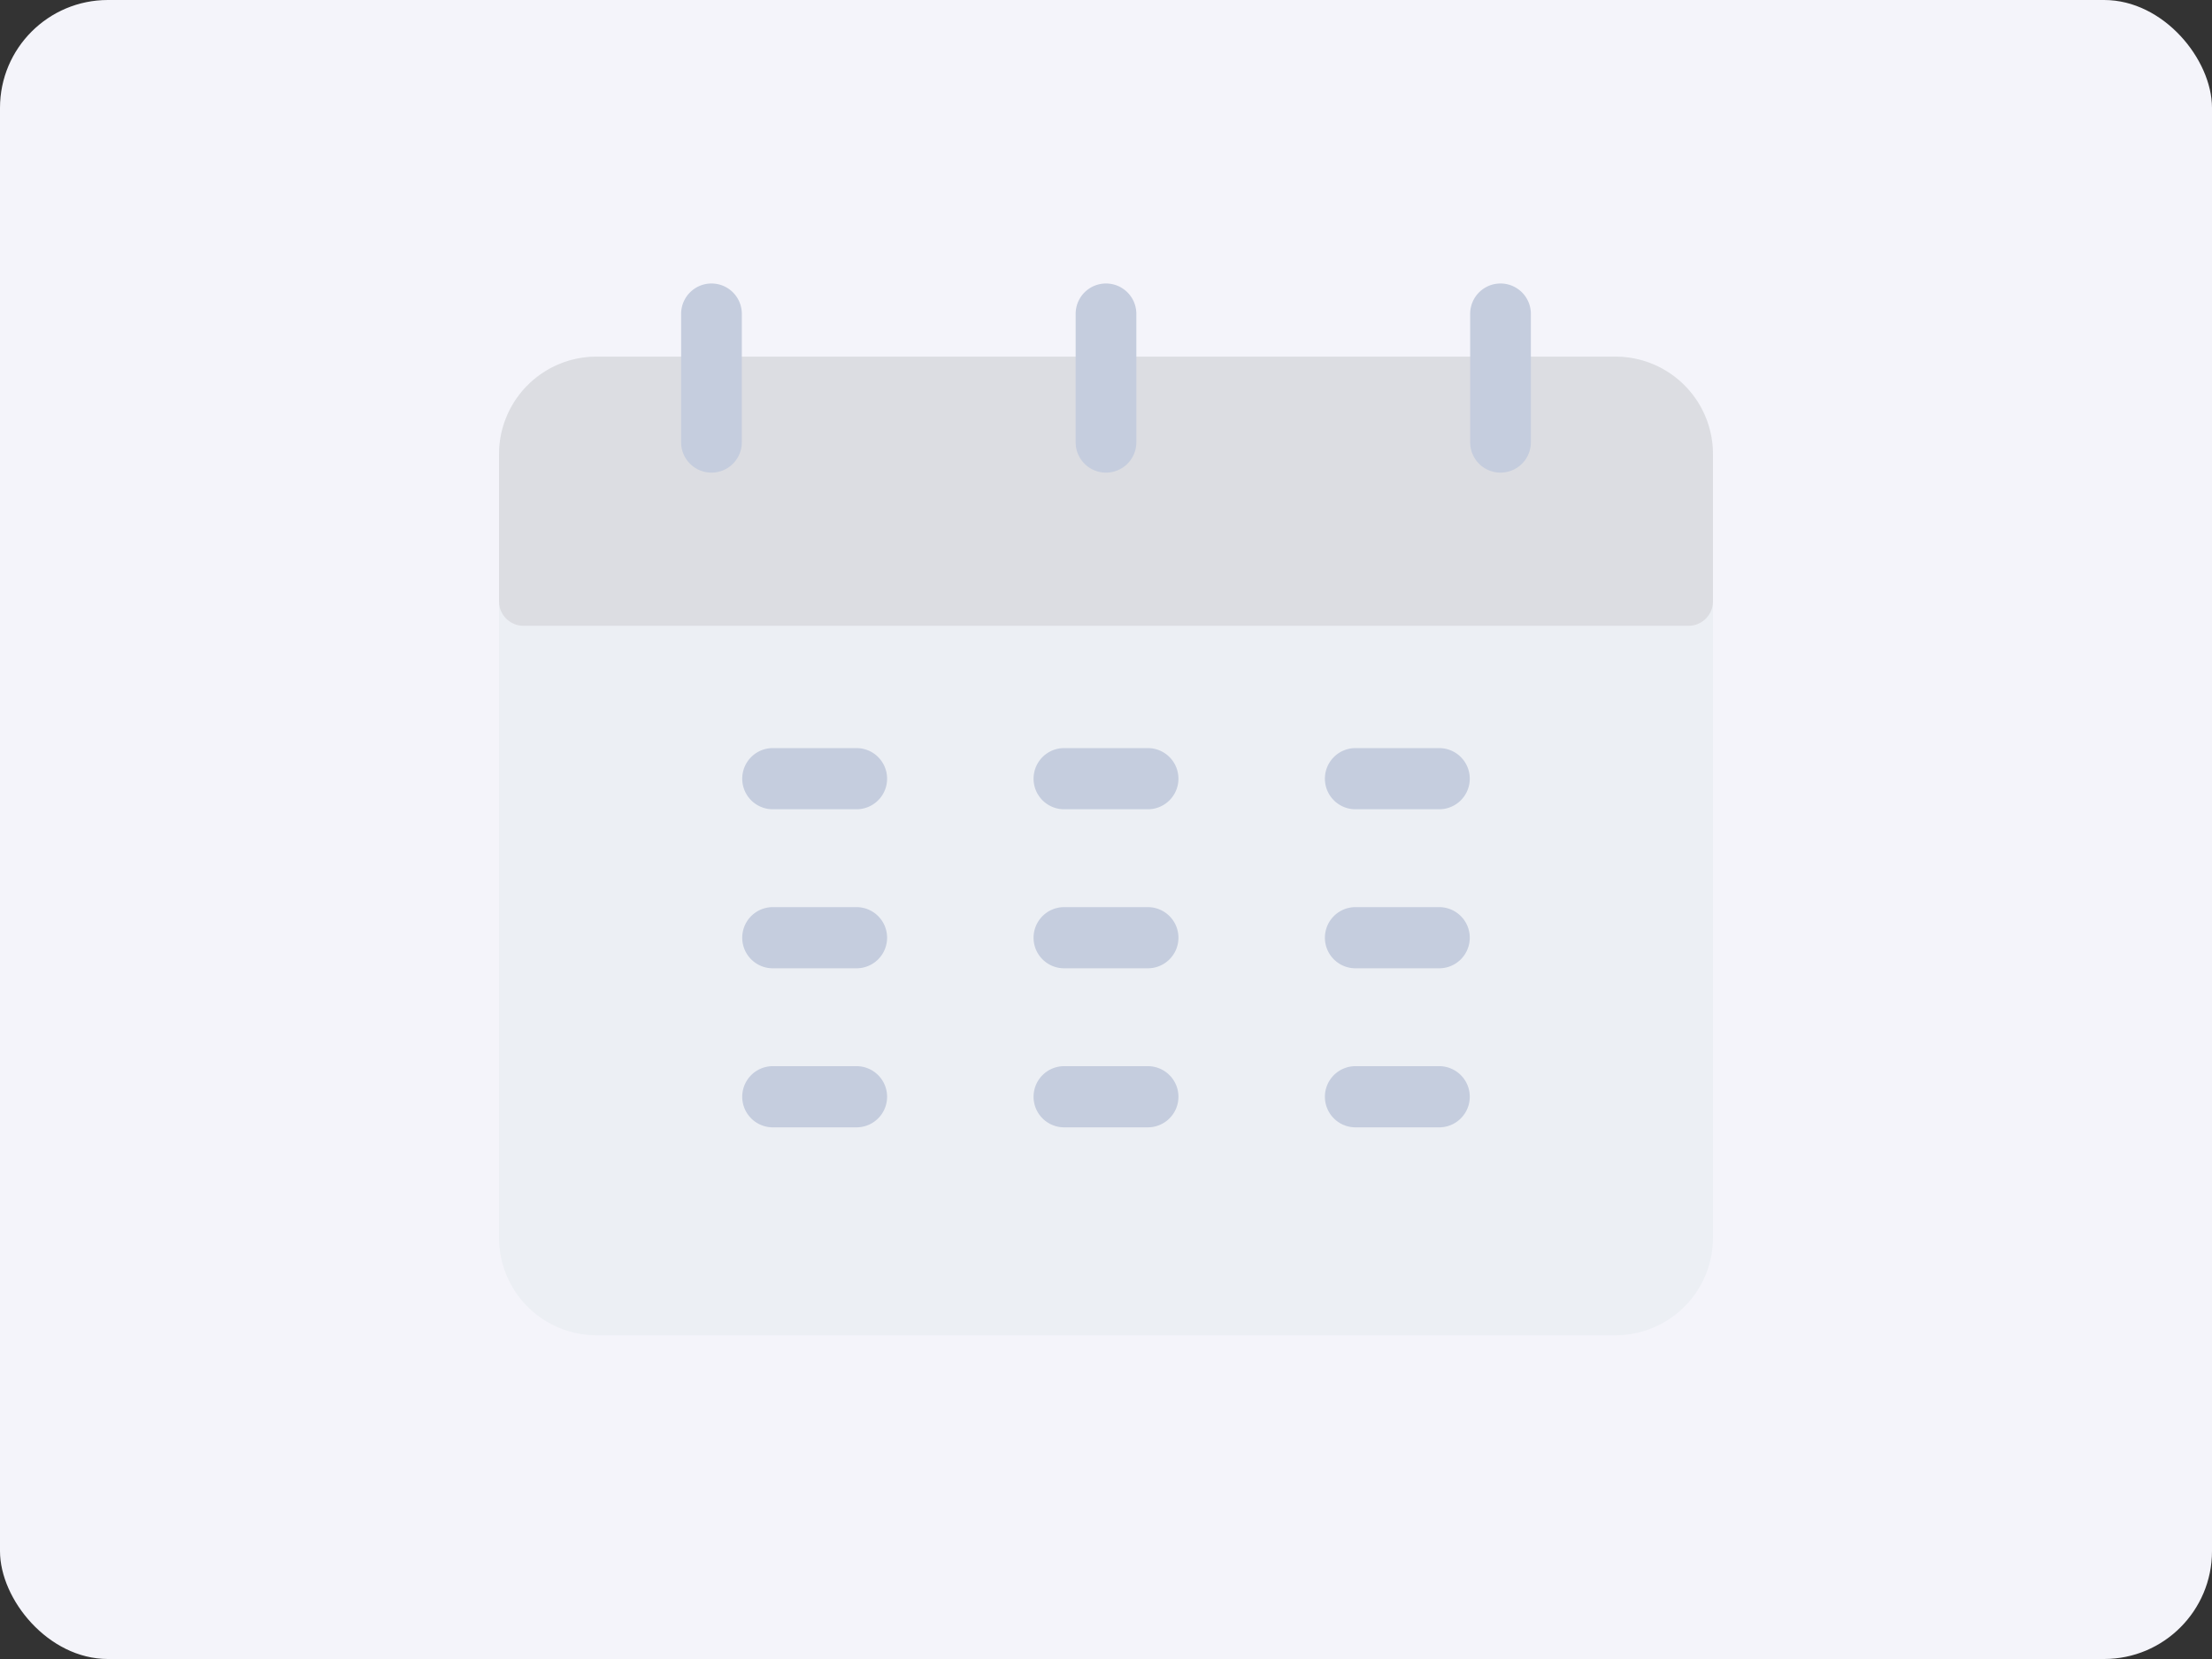 <svg xmlns="http://www.w3.org/2000/svg" width="164" height="123" viewBox="0 0 164 123"><rect x="0" y="0" width="164" height="123" fill="#333333" stroke="none"/><defs><style>.a{fill:#f4f4fa;}.b{fill:#eceff4;}.c{fill:rgba(209,209,214,0.58);}.d{fill:#c5cdde;}</style></defs><g transform="translate(17636 -9105)"><rect class="a" width="164" height="123" rx="8" transform="translate(-17636 9105)"/><g transform="translate(-17699 9063)"><path class="b" d="M7.2,0H82.8A7.228,7.228,0,0,1,90,7.256V65.3a7.228,7.228,0,0,1-7.2,7.256H7.2A7.228,7.228,0,0,1,0,65.3V7.256A7.228,7.228,0,0,1,7.2,0Z" transform="translate(100 68.442)"/><path class="c" d="M7.2,0H82.8A7.228,7.228,0,0,1,90,7.256V18.14a1.807,1.807,0,0,1-1.8,1.814H1.8A1.807,1.807,0,0,1,0,18.14V7.256A7.228,7.228,0,0,1,7.2,0Z" transform="translate(100 68.442)"/><path class="d" d="M2.25,0h6.3a2.268,2.268,0,0,1,0,4.535H2.25A2.268,2.268,0,0,1,2.25,0Z" transform="translate(139.6 97.465)"/><path class="d" d="M2.25,0h6.3a2.268,2.268,0,0,1,0,4.535H2.25A2.268,2.268,0,0,1,2.25,0Z" transform="translate(139.6 109.256)"/><path class="d" d="M2.25,0h6.3a2.268,2.268,0,0,1,0,4.535H2.25A2.268,2.268,0,0,1,2.25,0Z" transform="translate(139.6 121.047)"/><path class="d" d="M2.25,0h6.3a2.268,2.268,0,0,1,0,4.535H2.25A2.268,2.268,0,0,1,2.25,0Z" transform="translate(161.2 97.465)"/><path class="d" d="M2.25,0h6.3a2.268,2.268,0,0,1,0,4.535H2.25A2.268,2.268,0,0,1,2.25,0Z" transform="translate(161.2 109.256)"/><path class="d" d="M2.25,0h6.3a2.268,2.268,0,0,1,0,4.535H2.25A2.268,2.268,0,0,1,2.25,0Z" transform="translate(161.2 121.047)"/><path class="d" d="M2.25,0h6.3a2.268,2.268,0,0,1,0,4.535H2.25A2.268,2.268,0,0,1,2.25,0Z" transform="translate(118 97.465)"/><path class="d" d="M2.25,0h6.3a2.268,2.268,0,0,1,0,4.535H2.25A2.268,2.268,0,0,1,2.25,0Z" transform="translate(118 109.256)"/><path class="d" d="M2.25,0h6.3a2.268,2.268,0,0,1,0,4.535H2.25A2.268,2.268,0,0,1,2.25,0Z" transform="translate(118 121.047)"/><path class="d" d="M2.267,0h9.523a2.25,2.25,0,1,1,0,4.5H2.267a2.25,2.25,0,1,1,0-4.5Z" transform="translate(142.75 77.058) rotate(-90)"/><path class="d" d="M2.267,0h9.523a2.25,2.25,0,1,1,0,4.5H2.267a2.25,2.25,0,1,1,0-4.5Z" transform="translate(172 77.058) rotate(-90)"/><path class="d" d="M2.267,0h9.523a2.25,2.25,0,1,1,0,4.5H2.267a2.25,2.25,0,1,1,0-4.5Z" transform="translate(113.5 77.058) rotate(-90)"/></g></g></svg>